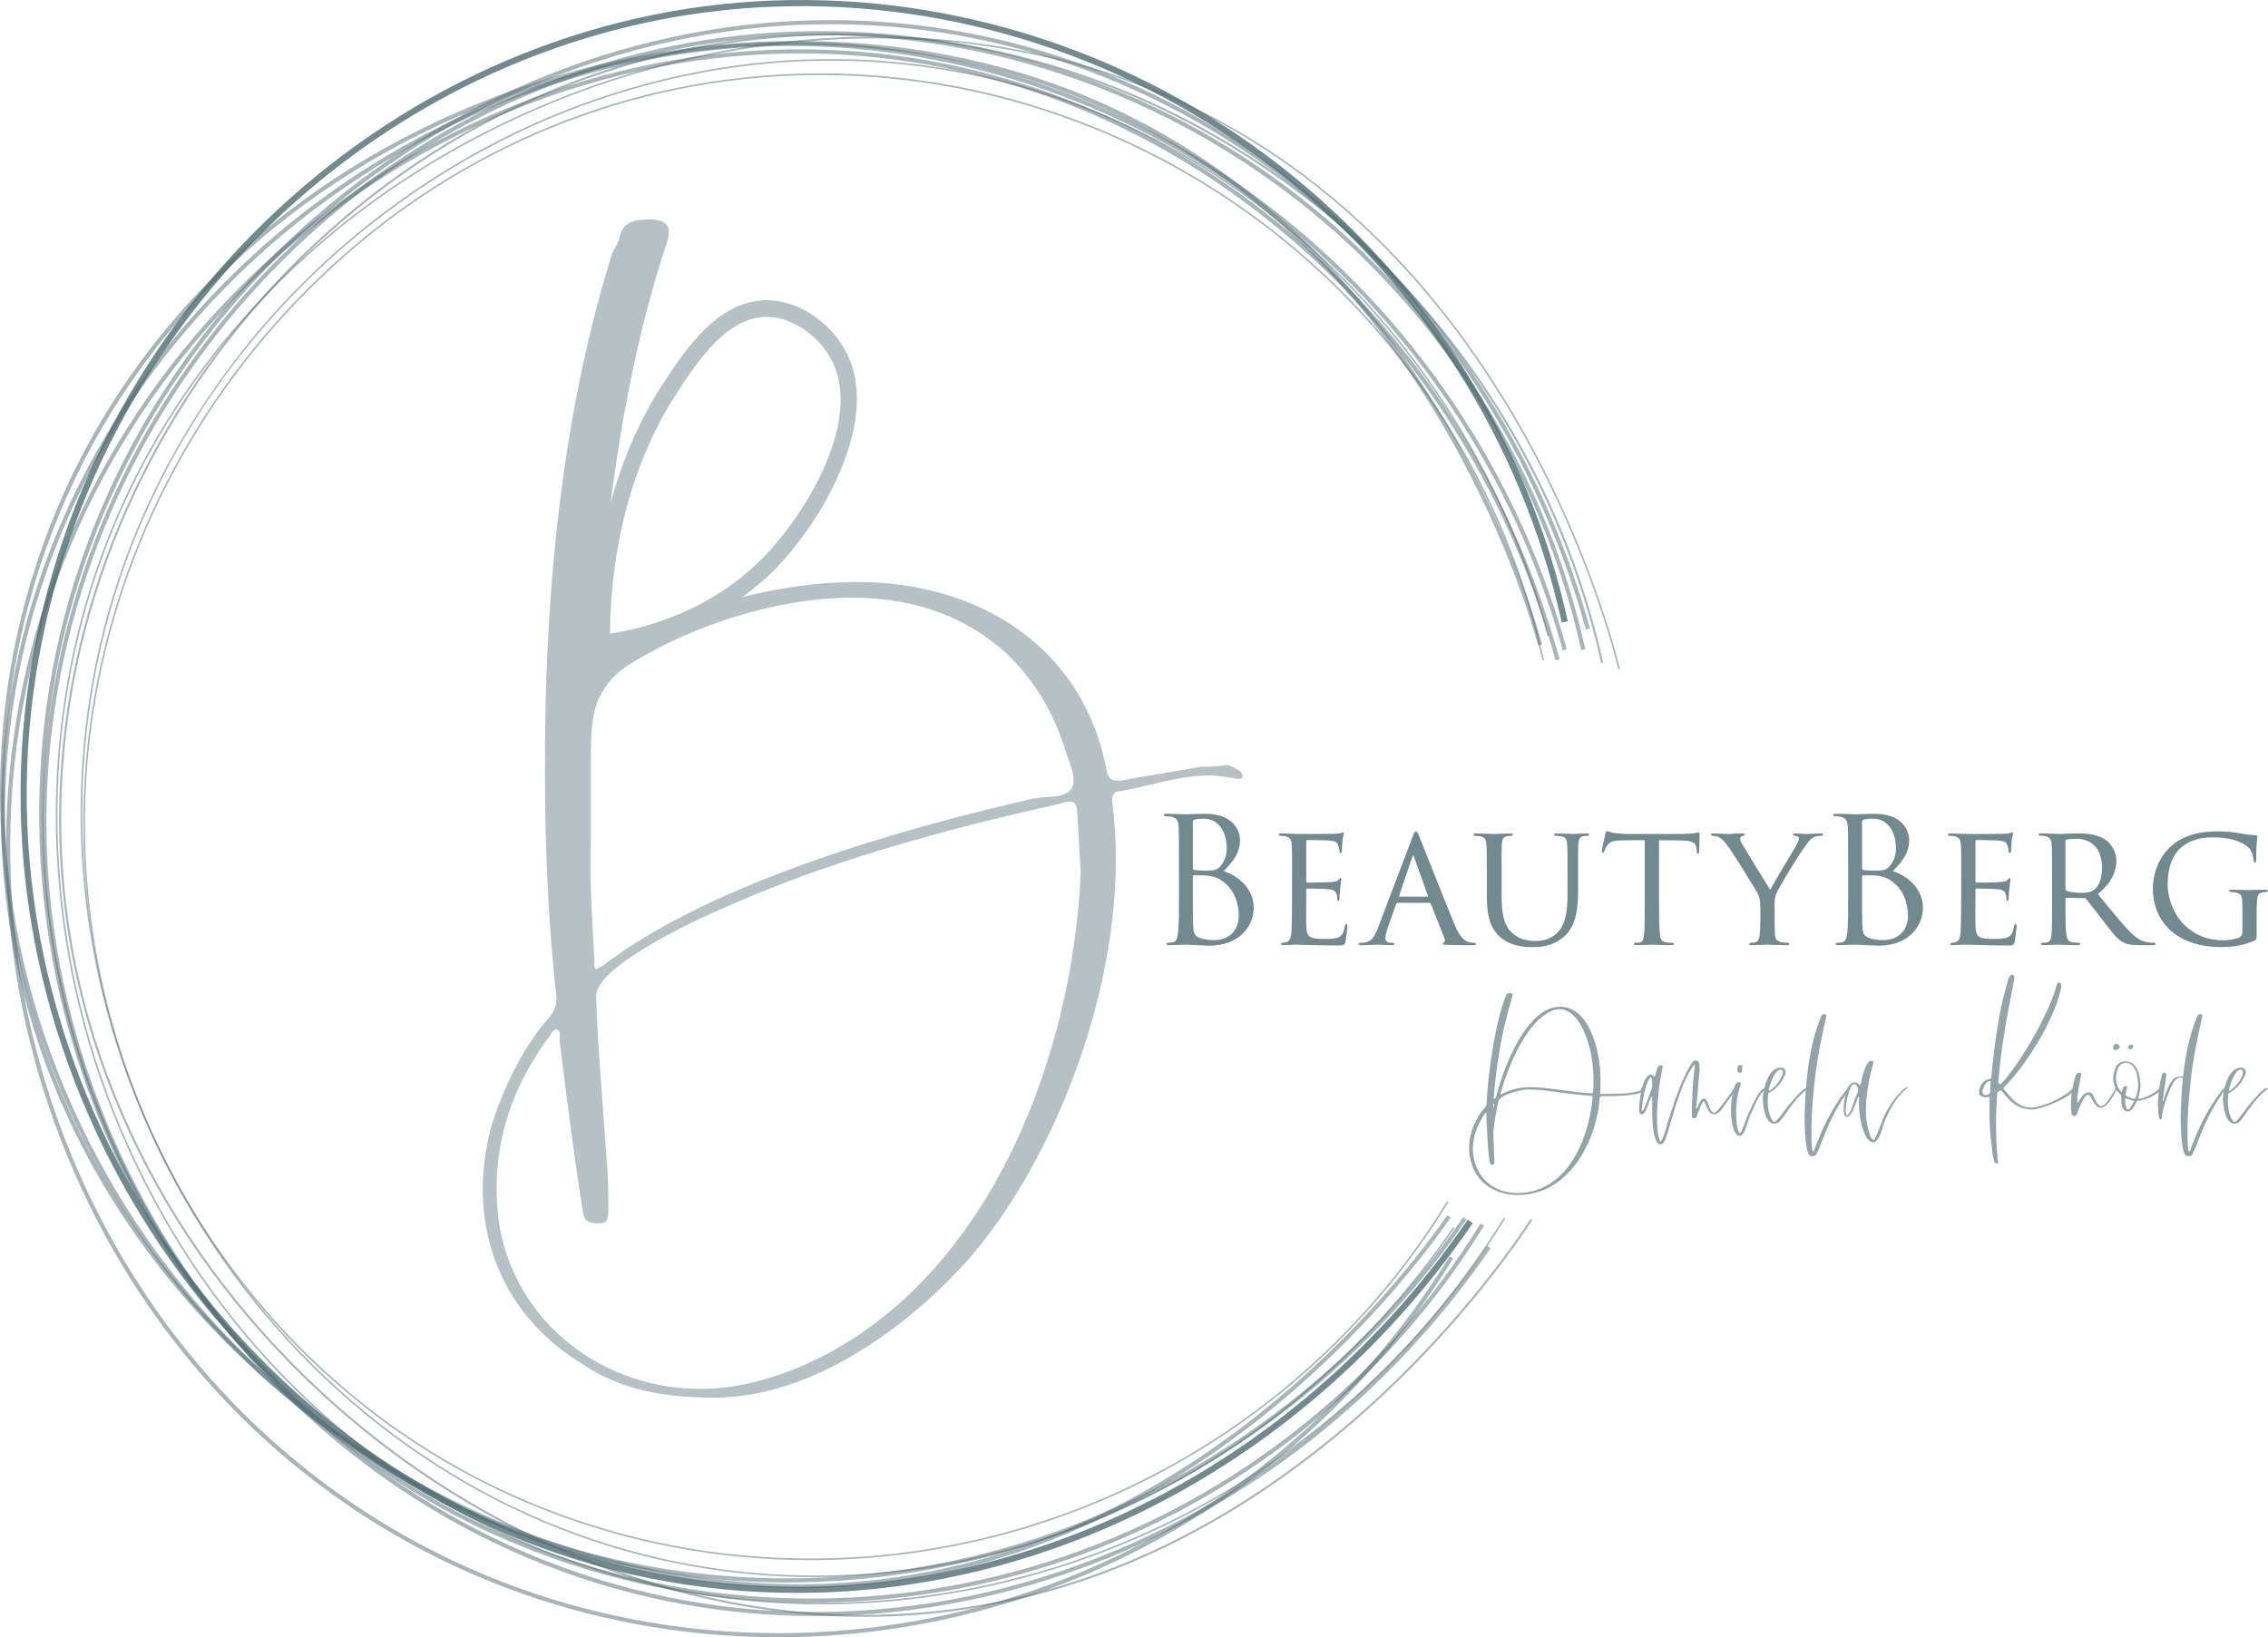 <?xml version="1.0" encoding="utf-8"?>
<!-- Generator: Adobe Illustrator 25.4.1, SVG Export Plug-In . SVG Version: 6.00 Build 0)  -->
<svg version="1.1" id="Layer_1" xmlns="http://www.w3.org/2000/svg" xmlns:xlink="http://www.w3.org/1999/xlink" x="0px" y="0px"
	 viewBox="0 0 209.489 151.273" style="enable-background:new 0 0 209.489 151.273;" xml:space="preserve">
<style type="text/css">
	.st0{fill:#B6C1C5;}
	.st1{opacity:0.8;}
	.st2{fill:#506C74;}
	.st3{opacity:0.5;fill:#506C74;}
	.st4{opacity:0.8;fill:#506C74;}
	.st5{fill:#93A4A9;}
</style>
<g>
	<path class="st0" d="M114.642,71.325c-0.483-0.322-0.966-0.644-1.449-0.644c-0.805,0.161-1.61,0.161-2.255,0.161
		c-2.577,0.483-4.992,0.805-7.407,1.288h-0.322c-0.483,0-0.805-0.161-0.966-0.805
		c-2.093-11.594-11.916-17.552-23.027-17.552c-3.675,0-7.175,0.53-10.63,1.385
		c1.096-0.805,2.175-1.695,3.196-2.76c4.322-4.508,9.821-13.99,6.176-20.24c-1.276-2.188-3.971-4.404-7.116-4.421
		c-4.545,0.013-7.551,4.588-9.55,7.639c-2.163,3.303-3.802,7.053-4.894,11.132
		c1.05-8.221,2.624-16.372,5.266-24.296c0.322-1.288,0-1.771-1.288-1.932c-1.61,0-2.899,0-3.221,1.932
		c-0.161,0.483-0.483,0.805-0.644,1.288c-4.186,13.526-5.797,27.697-6.119,41.706
		c-0.161,8.856,0,17.713,0.966,26.57c0.161,0.966-0.161,1.771-0.805,2.415c-2.415,2.898-4.026,6.28-5.153,9.823
		c-2.415,8.856,0.644,17.23,8.213,21.899c3.704,2.577,7.89,3.221,12.399,3.221
		c9.017,0,18.035-6.602,23.671-13.043c8.535-9.984,14.976-27.696,13.043-42.028c0-0.644,0.161-0.966,0.805-0.966
		c2.737-0.483,5.314-1.449,8.212-1.449c0.805,0,1.61,0.161,2.576,0.322c0.161,0,0.483,0,0.483-0.322L114.642,71.325
		z M62.574,36.226c1.812-2.766,4.548-6.944,8.233-6.944c0.009,0,0.017,0,0.026,0.001
		c2.528,0.014,4.779,1.906,5.8,3.658c3.214,5.512-1.948,14.201-5.957,18.382
		c-4.53,4.725-10.144,6.55-14.334,7.229C56.434,50.028,58.582,42.325,62.574,36.226z M54.579,77.605v-8.052
		c0-3.381,0.322-5.958,3.381-8.051c5.797-3.704,13.848-6.28,20.772-6.28c9.34,0,16.747,4.831,19.645,14.009
		c0.322,1.127,1.128,2.577,0.644,3.543c-0.483,0.966-2.093,0.805-3.381,0.966
		c-12.077,2.738-29.79,7.729-39.935,15.459c-0.322,0.161-0.483,0.322-0.644,0.322c-0.161,0-0.161-0.161-0.161-0.805
		C54.74,85.173,54.417,81.631,54.579,77.605z M73.258,126.557c-2.898,1.127-5.797,1.771-8.534,1.771
		c-10.144,0-18.679-7.569-18.84-17.874c-0.161-5.475,1.61-10.306,4.831-14.653c0.161-0.161,0.322-0.805,0.805-0.644
		c0.322,0.161,0.161,0.644,0.161,0.966c0.644,5.153,1.288,10.306,2.093,15.459
		c0.161,1.127,0.322,1.449,1.61,1.449c0.644,0,0.805-0.322,0.805-1.127c0-1.61,0-3.22-0.161-4.831
		c-0.322-4.992-0.805-9.984-0.966-14.976c-0.161-2.737,9.179-7.085,11.433-8.051
		c9.984-4.509,20.773-7.407,31.561-9.823c0.322-0.161,0.644-0.161,0.805-0.161c0.483,0,0.644,0.322,0.644,1.288
		c0.161,1.61,0.161,3.22,0.322,5.314C99.022,98.377,90.81,119.472,73.258,126.557z"/>
	<g class="st1">
		<g>
			<path class="st2" d="M108.896,79.847c0-2.505,0-2.955-0.033-3.469c-0.031-0.547-0.159-0.803-0.69-0.915
				c-0.128-0.033-0.401-0.049-0.465-0.049c-0.143,0-0.207-0.031-0.207-0.097c0-0.095,0.079-0.128,0.256-0.128
				c0.723,0,1.733,0.049,1.815,0.049c0.386,0,1.012-0.049,1.751-0.049c2.633,0,3.211,1.605,3.211,2.408
				c0,1.316-0.754,2.104-1.511,2.891c1.189,0.368,2.779,1.508,2.779,3.387c0,1.718-1.35,3.502-4.095,3.502
				c-0.176,0-0.69-0.033-1.155-0.049c-0.465-0.033-0.915-0.049-0.979-0.049c-0.514,0-1.012,0.049-1.575,0.049
				c-0.176,0-0.256-0.033-0.256-0.113c0-0.049,0.031-0.113,0.24-0.113c0.128,0,0.24-0.015,0.386-0.049
				c0.32-0.064,0.386-0.434,0.45-0.9c0.079-0.672,0.079-1.943,0.079-3.484V79.847z M110.182,80.2
				c0,0.113,0.031,0.146,0.113,0.176c0.095,0.015,0.383,0.064,0.979,0.064c0.897,0,1.122-0.031,1.46-0.417
				c0.337-0.386,0.578-0.964,0.578-1.623c0-1.332-0.593-2.761-2.168-2.761c-0.176,0-0.514,0.015-0.769,0.079
				c-0.146,0.033-0.192,0.082-0.192,0.179V80.2z M110.182,81.903c0,1.235,0,3.226,0.015,3.469
				c0.049,0.785,0.049,1.01,0.544,1.25c0.434,0.21,1.125,0.243,1.414,0.243c0.867,0,2.265-0.465,2.265-2.28
				c0-0.964-0.322-2.362-1.557-3.211c-0.547-0.371-0.948-0.419-1.334-0.468c-0.207-0.031-1.012-0.031-1.252-0.031
				c-0.064,0-0.095,0.031-0.095,0.113V81.903z"/>
			<path class="st2" d="M119.343,80.954c0-2.104,0-2.487-0.033-2.922c-0.033-0.45-0.146-0.675-0.611-0.769
				c-0.095-0.018-0.256-0.033-0.383-0.033c-0.113,0-0.21-0.049-0.21-0.097c0-0.095,0.079-0.128,0.24-0.128
				c0.322,0,0.754,0.033,1.654,0.049c0.082,0,2.94,0,3.259-0.015c0.322-0.018,0.498-0.033,0.626-0.082
				c0.097-0.031,0.113-0.049,0.176-0.049c0.033,0,0.064,0.033,0.064,0.113c0,0.097-0.095,0.322-0.128,0.723
				c-0.015,0.274-0.031,0.529-0.049,0.836c0,0.143-0.031,0.24-0.113,0.24c-0.079,0-0.113-0.064-0.113-0.176
				c-0.015-0.243-0.064-0.401-0.113-0.514c-0.095-0.322-0.24-0.434-1.043-0.483
				c-0.21-0.015-1.797-0.031-1.83-0.031c-0.049,0-0.079,0.031-0.079,0.128v3.645c0,0.095,0.015,0.161,0.095,0.161
				c0.194,0,1.83-0.018,2.168-0.049c0.371-0.018,0.611-0.064,0.739-0.24c0.064-0.097,0.113-0.13,0.176-0.13
				c0.033,0,0.064,0.018,0.064,0.097c0,0.079-0.064,0.386-0.11,0.851c-0.049,0.45-0.049,0.769-0.067,0.979
				c-0.015,0.128-0.046,0.176-0.113,0.176c-0.079,0-0.095-0.097-0.095-0.21c0-0.095-0.018-0.256-0.049-0.383
				c-0.064-0.21-0.161-0.434-0.772-0.483c-0.368-0.031-1.669-0.064-1.925-0.064c-0.097,0-0.113,0.049-0.113,0.113
				V83.38c0,0.496-0.018,1.909,0,2.183c0.031,0.593,0.113,0.9,0.45,1.043c0.24,0.113,0.626,0.146,1.171,0.146
				c0.304,0,0.818,0.015,1.219-0.097c0.483-0.143,0.596-0.465,0.723-1.061c0.033-0.159,0.079-0.222,0.146-0.222
				c0.095,0,0.095,0.143,0.095,0.24c0,0.113-0.128,1.122-0.176,1.396c-0.064,0.322-0.176,0.353-0.706,0.353
				c-1.061,0-1.511-0.031-2.071-0.031c-0.562-0.015-1.301-0.049-1.897-0.049c-0.368,0-0.672,0.049-1.058,0.049
				c-0.146,0-0.225-0.033-0.225-0.113c0-0.064,0.064-0.113,0.143-0.113c0.097,0,0.21-0.015,0.322-0.049
				c0.289-0.064,0.481-0.274,0.514-1.268c0.015-0.547,0.033-1.204,0.033-2.426V80.954z"/>
			<path class="st2" d="M129.11,83.411c-0.079,0-0.128,0.049-0.161,0.128l-0.706,2.009
				c-0.161,0.447-0.274,0.882-0.274,1.14c0,0.289,0.176,0.417,0.529,0.417c0.049,0,0.064,0,0.113,0
				c0.146,0,0.194,0.049,0.194,0.113c0,0.079-0.13,0.113-0.243,0.113c-0.353,0-1.091-0.049-1.268-0.049
				c-0.161,0-0.867,0.049-1.541,0.049c-0.176,0-0.256-0.033-0.256-0.113c0-0.064,0.064-0.113,0.192-0.113
				c0.079,0,0.225,0,0.322-0.015c0.69-0.067,0.964-0.596,1.235-1.27l3.213-8.461
				c0.176-0.465,0.225-0.544,0.335-0.544c0.082,0,0.146,0.064,0.322,0.514c0.225,0.529,2.408,6.132,3.259,8.139
				c0.529,1.268,0.997,1.478,1.222,1.557c0.207,0.082,0.432,0.082,0.544,0.082s0.194,0.031,0.194,0.113
				c0,0.079-0.067,0.113-0.243,0.113c-0.161,0-1.365,0-2.439-0.033c-0.307-0.015-0.401-0.031-0.401-0.113
				c0-0.049,0.046-0.095,0.113-0.113c0.064-0.031,0.159-0.113,0.064-0.353l-1.27-3.226
				c-0.031-0.049-0.064-0.082-0.128-0.082H129.11z M131.84,82.848c0.064,0,0.064-0.046,0.049-0.095l-1.27-3.548
				c-0.079-0.225-0.095-0.225-0.176,0l-1.204,3.548c-0.031,0.064,0,0.095,0.033,0.095H131.84z"/>
			<path class="st2" d="M138.703,82.866c0,1.958,0.368,2.794,0.979,3.338c0.69,0.611,1.46,0.739,2.119,0.739
				c0.833,0,1.59-0.225,2.198-0.93c0.644-0.739,0.787-1.961,0.787-3.356v-1.702c0-2.104,0-2.472-0.031-2.906
				c-0.033-0.465-0.082-0.706-0.596-0.785c-0.113-0.018-0.304-0.033-0.45-0.033c-0.095,0-0.159-0.049-0.159-0.097
				c0-0.095,0.079-0.128,0.222-0.128c0.693,0,1.495,0.049,1.559,0.049c0.079,0,0.769-0.049,1.219-0.049
				c0.161,0,0.225,0.033,0.225,0.113c0,0.064-0.064,0.113-0.161,0.113c-0.095,0-0.128,0-0.289,0.015
				c-0.45,0.049-0.514,0.337-0.544,0.803c-0.018,0.434-0.018,0.803-0.018,2.906v1.429
				c0,1.447-0.159,3.18-1.298,4.159c-1.046,0.884-2.073,0.964-2.94,0.964c-0.45,0-1.958,0-3.003-0.964
				c-0.69-0.642-1.186-1.605-1.186-3.596v-1.991c0-2.119,0-2.487-0.049-2.922
				c-0.015-0.434-0.097-0.706-0.596-0.769c-0.095-0.018-0.289-0.033-0.417-0.033c-0.113,0-0.176-0.049-0.176-0.097
				c0-0.095,0.064-0.128,0.24-0.128c0.69,0,1.559,0.049,1.672,0.049c0.128,0,1.074-0.049,1.508-0.049
				c0.176,0,0.225,0.033,0.225,0.113c0,0.079-0.113,0.113-0.194,0.113c-0.095,0-0.222,0.015-0.353,0.033
				c-0.383,0.046-0.45,0.32-0.481,0.769c-0.015,0.434-0.015,0.803-0.015,2.922V82.866z"/>
			<path class="st2" d="M153.24,83.362c0,1.237,0.018,2.377,0.082,2.97c0.049,0.386,0.079,0.611,0.481,0.708
				c0.194,0.049,0.498,0.064,0.626,0.064s0.194,0.049,0.194,0.097c0,0.079-0.049,0.128-0.21,0.128
				c-0.818,0-1.766-0.049-1.83-0.049s-1.012,0.049-1.429,0.049c-0.176,0-0.24-0.033-0.24-0.113
				c0-0.049,0.049-0.113,0.176-0.113s0.225,0,0.353-0.015c0.304-0.049,0.353-0.243,0.417-0.787
				c0.064-0.578,0.064-1.736,0.064-2.94v-5.731c-0.529,0-1.38,0-2.022,0.015
				c-1.028,0.018-1.252,0.176-1.478,0.514c-0.143,0.225-0.21,0.419-0.24,0.498
				c-0.049,0.113-0.082,0.128-0.146,0.128s-0.079-0.064-0.079-0.143c-0.015-0.097,0.225-1.158,0.322-1.59
				c0.046-0.194,0.095-0.258,0.143-0.258c0.113,0,0.417,0.146,0.706,0.176c0.562,0.067,1.012,0.082,1.028,0.082
				h5.268c0.45,0,0.93-0.033,1.155-0.082c0.21-0.046,0.256-0.064,0.304-0.064c0.064,0,0.097,0.082,0.097,0.146
				c0,0.45-0.033,1.508-0.033,1.639c0,0.143-0.064,0.192-0.113,0.192c-0.079,0-0.113-0.064-0.113-0.192
				c0-0.049,0-0.067-0.015-0.225c-0.064-0.644-0.274-0.803-1.894-0.821c-0.611,0-1.107-0.015-1.575-0.015V83.362z"
				/>
			<path class="st2" d="M162.596,83.83c0-0.772-0.113-1.061-0.353-1.478c-0.097-0.176-1.961-3.213-2.457-3.903
				c-0.434-0.608-0.596-0.803-0.821-0.979c-0.225-0.161-0.432-0.225-0.754-0.24c-0.097,0-0.176-0.049-0.176-0.128
				c0-0.049,0.064-0.097,0.192-0.097c0.258,0,1.478,0.049,1.511,0.049c0.095,0,0.626-0.049,1.219-0.049
				c0.161,0,0.21,0.049,0.21,0.097c0,0.064-0.049,0.095-0.176,0.128c-0.225,0.049-0.258,0.128-0.258,0.256
				c0,0.161,0.097,0.322,0.21,0.532c0.21,0.401,2.329,3.804,2.569,4.205c0.256-0.56,2.055-3.499,2.28-3.901
				c0.304-0.529,0.368-0.675,0.368-0.851c0-0.207-0.192-0.207-0.368-0.24c-0.128-0.015-0.176-0.064-0.176-0.128
				c0-0.049,0.031-0.097,0.192-0.097c0.386,0,0.723,0.049,0.979,0.049c0.21,0,1.14-0.049,1.414-0.049
				c0.146,0,0.192,0.049,0.192,0.097c0,0.079-0.079,0.128-0.192,0.128c-0.337,0.015-0.578,0.049-0.803,0.21
				c-0.24,0.159-0.337,0.304-0.593,0.657c-0.933,1.286-2.49,3.901-2.73,4.463c-0.194,0.498-0.161,0.851-0.161,1.27
				v1.171c0,0.113,0,0.706,0.031,1.286c0.033,0.383,0.067,0.657,0.562,0.754c0.21,0.049,0.483,0.064,0.596,0.064
				c0.128,0,0.176,0.049,0.176,0.097c0,0.079-0.049,0.128-0.194,0.128c-0.803,0-1.797-0.049-1.846-0.049
				c-0.031,0-0.994,0.049-1.444,0.049c-0.161,0-0.225-0.049-0.225-0.128c0-0.049,0.049-0.097,0.161-0.097
				c0.128,0,0.271-0.015,0.401-0.049c0.274-0.049,0.383-0.386,0.417-0.769c0.049-0.58,0.049-1.158,0.049-1.286
				V83.83z"/>
			<path class="st2" d="M170.709,79.847c0-2.505,0-2.955-0.033-3.469c-0.031-0.547-0.159-0.803-0.69-0.915
				c-0.128-0.033-0.401-0.049-0.465-0.049c-0.143,0-0.207-0.031-0.207-0.097c0-0.095,0.079-0.128,0.256-0.128
				c0.723,0,1.733,0.049,1.815,0.049c0.386,0,1.012-0.049,1.751-0.049c2.633,0,3.211,1.605,3.211,2.408
				c0,1.316-0.754,2.104-1.511,2.891c1.189,0.368,2.779,1.508,2.779,3.387c0,1.718-1.35,3.502-4.095,3.502
				c-0.176,0-0.69-0.033-1.155-0.049c-0.465-0.033-0.915-0.049-0.979-0.049c-0.514,0-1.012,0.049-1.575,0.049
				c-0.176,0-0.256-0.033-0.256-0.113c0-0.049,0.031-0.113,0.24-0.113c0.128,0,0.24-0.015,0.386-0.049
				c0.32-0.064,0.386-0.434,0.45-0.9c0.079-0.672,0.079-1.943,0.079-3.484V79.847z M171.995,80.2
				c0,0.113,0.031,0.146,0.113,0.176c0.095,0.015,0.383,0.064,0.979,0.064c0.897,0,1.122-0.031,1.46-0.417
				c0.337-0.386,0.578-0.964,0.578-1.623c0-1.332-0.593-2.761-2.168-2.761c-0.176,0-0.514,0.015-0.769,0.079
				c-0.146,0.033-0.192,0.082-0.192,0.179V80.2z M171.995,81.903c0,1.235,0,3.226,0.015,3.469
				c0.049,0.785,0.049,1.01,0.544,1.25c0.435,0.21,1.125,0.243,1.414,0.243c0.867,0,2.265-0.465,2.265-2.28
				c0-0.964-0.322-2.362-1.557-3.211c-0.547-0.371-0.948-0.419-1.334-0.468c-0.207-0.031-1.012-0.031-1.252-0.031
				c-0.064,0-0.095,0.031-0.095,0.113V81.903z"/>
			<path class="st2" d="M181.153,80.954c0-2.104,0-2.487-0.033-2.922c-0.033-0.45-0.143-0.675-0.611-0.769
				c-0.095-0.018-0.256-0.033-0.383-0.033c-0.113,0-0.21-0.049-0.21-0.097c0-0.095,0.079-0.128,0.24-0.128
				c0.322,0,0.754,0.033,1.654,0.049c0.082,0,2.94,0,3.259-0.015c0.322-0.018,0.498-0.033,0.626-0.082
				c0.097-0.031,0.113-0.049,0.176-0.049c0.033,0,0.064,0.033,0.064,0.113c0,0.097-0.095,0.322-0.128,0.723
				c-0.015,0.274-0.031,0.529-0.049,0.836c0,0.143-0.031,0.24-0.113,0.24c-0.079,0-0.113-0.064-0.113-0.176
				c-0.015-0.243-0.064-0.401-0.113-0.514c-0.095-0.322-0.24-0.434-1.043-0.483
				c-0.21-0.015-1.797-0.031-1.83-0.031c-0.049,0-0.079,0.031-0.079,0.128v3.645c0,0.095,0.015,0.161,0.095,0.161
				c0.194,0,1.83-0.018,2.168-0.049c0.371-0.018,0.611-0.064,0.739-0.24c0.064-0.097,0.113-0.13,0.176-0.13
				c0.033,0,0.064,0.018,0.064,0.097c0,0.079-0.064,0.386-0.113,0.851c-0.046,0.45-0.046,0.769-0.064,0.979
				c-0.015,0.128-0.046,0.176-0.113,0.176c-0.079,0-0.095-0.097-0.095-0.21c0-0.095-0.018-0.256-0.049-0.383
				c-0.064-0.21-0.161-0.434-0.772-0.483c-0.368-0.031-1.669-0.064-1.925-0.064c-0.097,0-0.113,0.049-0.113,0.113
				V83.38c0,0.496-0.018,1.909,0,2.183c0.031,0.593,0.113,0.9,0.45,1.043c0.24,0.113,0.624,0.146,1.171,0.146
				c0.304,0,0.818,0.015,1.219-0.097c0.483-0.143,0.596-0.465,0.723-1.061c0.033-0.159,0.082-0.222,0.146-0.222
				c0.095,0,0.095,0.143,0.095,0.24c0,0.113-0.128,1.122-0.176,1.396c-0.064,0.322-0.176,0.353-0.706,0.353
				c-1.061,0-1.511-0.031-2.071-0.031c-0.562-0.015-1.301-0.049-1.897-0.049c-0.368,0-0.672,0.049-1.058,0.049
				c-0.146,0-0.225-0.033-0.225-0.113c0-0.064,0.064-0.113,0.143-0.113c0.097,0,0.21-0.015,0.322-0.049
				c0.289-0.064,0.481-0.274,0.514-1.268c0.015-0.547,0.033-1.204,0.033-2.426V80.954z"/>
			<path class="st2" d="M189.54,80.954c0-2.119,0-2.505-0.033-2.937c-0.031-0.434-0.143-0.675-0.642-0.772
				c-0.097-0.015-0.256-0.031-0.386-0.031c-0.113,0-0.176-0.033-0.176-0.097s0.049-0.113,0.194-0.113
				c0.69,0,1.669,0.049,1.7,0.049c0.146,0,1.237-0.049,1.687-0.049c0.9,0,1.879,0.079,2.633,0.611
				c0.304,0.225,0.964,0.867,0.964,1.958c0,0.882-0.435,2.007-1.702,3.034c1.173,1.444,2.137,2.633,2.955,3.484
				c0.769,0.787,1.252,0.915,1.702,0.979c0.113,0.018,0.45,0.033,0.496,0.033c0.13,0,0.179,0.049,0.179,0.113
				c0,0.079-0.067,0.113-0.291,0.113h-1.122c-0.754,0-1.109-0.049-1.462-0.194
				c-0.675-0.289-1.155-1.01-1.991-2.086c-0.626-0.772-1.268-1.639-1.541-1.976
				c-0.064-0.064-0.095-0.095-0.192-0.095l-1.654-0.018c-0.064,0-0.079,0.018-0.079,0.082v0.225
				c0,1.283,0,2.457,0.079,3.034c0.049,0.386,0.097,0.706,0.626,0.769c0.161,0.018,0.337,0.033,0.465,0.033
				c0.146,0,0.21,0.049,0.21,0.097c0,0.079-0.064,0.128-0.225,0.128c-0.836,0-1.736-0.049-1.8-0.049
				c-0.256,0-0.964,0.049-1.396,0.049c-0.161,0-0.225-0.033-0.225-0.128c0-0.049,0.097-0.097,0.192-0.097
				c0.113,0,0.225,0,0.353-0.033c0.274-0.049,0.371-0.225,0.419-0.608c0.079-0.578,0.064-1.897,0.064-3.101V80.954
				z M190.777,82.094c0,0.082,0.015,0.161,0.079,0.194c0.21,0.113,0.851,0.207,1.429,0.207
				c0.337,0,0.739-0.015,1.076-0.24c0.481-0.304,0.803-1.012,0.803-2.04c0-1.748-0.93-2.712-2.359-2.712
				c-0.404,0-0.739,0.031-0.933,0.079c-0.049,0.015-0.095,0.064-0.095,0.146V82.094z"/>
			<path class="st2" d="M208.443,86.141c0,0.642-0.015,0.659-0.192,0.754c-0.882,0.45-2.168,0.611-2.955,0.611
				c-1.043,0-3.065-0.079-4.703-1.444c-0.867-0.723-1.736-2.073-1.736-3.903c0-2.183,1.109-3.74,2.426-4.527
				c1.237-0.723,2.602-0.818,3.581-0.818c1.028,0,1.718,0.128,2.295,0.225c0.256,0.046,0.882,0.128,1.219,0.143
				c0.128,0,0.128,0.064,0.128,0.128c0,0.194-0.11,0.675-0.11,2.088c0,0.225-0.018,0.289-0.13,0.289
				c-0.079,0-0.095-0.097-0.113-0.192c0-0.146-0.064-0.644-0.304-0.997c-0.371-0.529-1.526-1.125-3.323-1.125
				c-0.867,0-1.879,0.033-2.955,0.851c-0.818,0.626-1.35,1.848-1.35,3.438c0,1.909,1.046,3.323,1.462,3.724
				c1.061,1.028,2.247,1.493,3.645,1.493c0.45,0,1.155-0.079,1.526-0.274c0.159-0.095,0.271-0.256,0.271-0.481
				v-2.313c0-1.058-0.079-1.268-0.642-1.347c-0.097-0.018-0.256-0.033-0.386-0.033
				c-0.128,0-0.192-0.064-0.192-0.113c0-0.079,0.064-0.113,0.24-0.113c0.642,0,1.575,0.033,1.639,0.033
				s1.012-0.033,1.444-0.033c0.161,0,0.225,0.033,0.225,0.113c0,0.049-0.049,0.113-0.192,0.113
				c-0.113,0-0.146,0-0.274,0.015c-0.386,0.049-0.483,0.337-0.514,0.803c-0.033,0.468-0.033,0.869-0.033,1.447
				V86.141z"/>
		</g>
	</g>
	<path class="st3" d="M79.912,149.389c-18.982,0.001-38.66-8.623-53.139-23.406
		c-7.138-7.289-12.617-15.592-16.283-24.68c-3.905-9.68-5.547-19.796-4.882-30.067
		c0.575-8.887,2.849-17.587,6.757-25.862c3.823-8.094,9.02-15.39,15.447-21.686
		C41.278,10.497,58.709,3.178,76.895,3.08c0.123-0.001,0.248-0.001,0.371-0.001
		c33.519,0,63.266,24.4,70.82,58.154l-0.186,0.042c-7.534-33.665-37.206-58.005-70.634-58.005
		c-0.125,0-0.246,0-0.371,0.001c-18.136,0.098-35.521,7.397-48.951,20.554c-6.411,6.281-11.595,13.558-15.408,21.631
		C8.639,53.708,6.372,62.385,5.798,71.248c-0.663,10.243,0.975,20.331,4.869,29.984
		c3.657,9.065,9.122,17.348,16.243,24.618c14.443,14.746,34.072,23.35,53.002,23.35c0.906,0,1.808-0.02,2.709-0.059
		c14.846-0.652,28.89-6.523,41.741-17.449c9.611-8.172,15.456-16.671,17.018-19.081l0.16,0.104
		c-1.566,2.416-7.423,10.933-17.054,19.122c-12.885,10.954-26.967,16.84-41.856,17.495
		C81.726,149.369,80.819,149.389,79.912,149.389z"/>
	<path class="st3" d="M73.811,146.756c-18.528,0.001-37.757-8.01-51.988-21.782
		C7.531,111.143-0.187,93.124,0.092,74.234c0.272-18.432,8.023-35.937,21.823-49.291
		C35.28,12.013,53.303,4.34,71.364,3.892c16.179-0.395,32.391,4.933,45.664,15.022
		c13.361,10.156,23.195,24.745,27.691,41.077l-0.367,0.101c-4.474-16.253-14.26-30.769-27.555-40.875
		C103.594,9.18,87.467,3.881,71.374,4.272c-17.968,0.446-35.898,8.08-49.194,20.945
		C8.452,38.499,0.743,55.909,0.472,74.24c-0.278,18.783,7.399,36.704,21.615,50.461
		c14.93,14.448,35.382,22.527,54.72,21.604c32.888-1.565,53.147-28.62,56.874-34.026l0.313,0.215
		c-3.745,5.434-24.103,32.618-57.169,34.191C75.824,146.733,74.817,146.756,73.811,146.756z"/>
	<path class="st3" d="M74.869,144.151c-8.24,0-16.439-1.494-24.163-4.473c-7.794-3.007-14.85-7.397-20.972-13.047
		c-5.839-5.39-10.682-11.78-14.393-18.994C7.972,93.312,5.661,76.871,8.834,61.342
		c1.758-8.608,5.152-16.739,10.085-24.167C23.677,30.008,29.66,23.797,36.7,18.713
		C43.734,13.633,51.462,9.94,59.669,7.735c8.495-2.282,17.124-2.857,25.647-1.71
		c13.295,1.788,25.783,7.704,36.114,17.111c10.362,9.433,17.852,21.743,21.662,35.599l-0.146,0.04
		c-3.802-13.828-11.277-26.113-21.618-35.528c-10.309-9.385-22.769-15.289-36.032-17.073
		c-8.503-1.142-17.112-0.569-25.587,1.707c-8.19,2.2-15.9,5.885-22.919,10.954
		C22.328,29.279,12.453,44.386,8.983,61.374c-3.166,15.494-0.86,31.9,6.493,46.194
		c3.703,7.197,8.535,13.574,14.361,18.952c6.108,5.637,13.148,10.017,20.924,13.016
		c14.726,5.682,31.188,5.947,46.349,0.748c15.204-5.213,28.186-15.617,36.555-29.296l0.13,0.079
		c-8.388,13.709-21.398,24.136-36.636,29.361C89.916,142.911,82.375,144.151,74.869,144.151z"/>
	<path class="st3" d="M74.919,148.076c-8.719,0-17.395-1.58-25.57-4.733c-16.049-6.19-29.321-18.196-37.372-33.805
		C4.185,94.431,1.733,77.096,5.073,60.728C12.644,23.617,48.861-2.517,85.804,2.463
		c14.042,1.894,27.235,8.141,38.153,18.065c10.948,9.951,18.866,22.933,22.899,37.542l-0.367,0.101
		c-4.013-14.54-11.893-27.459-22.788-37.362c-10.86-9.872-23.982-16.086-37.947-17.969
		C49.005-2.114,12.977,23.885,5.445,60.804c-3.322,16.284-0.883,33.529,6.869,48.559
		c8.008,15.527,21.209,27.468,37.171,33.625c15.509,5.982,32.839,6.274,48.8,0.819
		c16.004-5.469,29.665-16.396,38.467-30.767l0.324,0.199c-8.848,14.446-22.581,25.43-38.669,30.927
		C90.775,146.774,82.829,148.076,74.919,148.076z"/>
	<path class="st3" d="M71.887,151.273c-8.717,0-17.391-1.58-25.562-4.732c-16.072-6.2-29.358-18.238-37.413-33.895
		C1.118,97.493-1.327,80.102,2.029,63.676C9.638,26.434,45.933,0.188,82.935,5.16
		c14.065,1.891,27.276,8.15,38.205,18.1c10.959,9.978,18.882,22.998,22.912,37.654l-0.367,0.101
		c-4.01-14.586-11.895-27.545-22.801-37.474C110.012,13.644,96.872,7.418,82.885,5.537
		C46.081,0.583,9.971,26.702,2.402,63.752c-3.339,16.342-0.907,33.644,6.848,48.72
		c8.011,15.574,21.227,27.548,37.211,33.714c15.531,5.993,32.891,6.272,48.882,0.789
		c16.035-5.498,29.727-16.471,38.553-30.897l0.324,0.199c-8.873,14.501-22.636,25.531-38.754,31.057
		C87.803,149.962,79.827,151.273,71.887,151.273z"/>
	<path class="st3" d="M75.888,148.237c-7.873,0-15.692-1.299-23.102-3.9c-17.155-6.023-31.241-18.624-39.665-35.482
		c-4.021-8.046-6.553-16.637-7.527-25.532c-0.995-9.094-0.306-18.059,2.048-26.644
		c2.721-9.924,7.572-18.949,14.419-26.823c6.429-7.393,14.314-13.454,23.438-18.014
		C54.908,7.138,65.345,4.274,75.681,3.559c10.579-0.731,21.026,0.802,30.218,4.433
		c7.574,2.991,14.511,7.469,20.617,13.307c4.97,4.752,9.422,10.429,13.234,16.876
		c6.432,10.879,9.19,20.84,9.882,23.633l-0.148,0.037c-0.691-2.789-3.443-12.73-9.865-23.593
		c-3.804-6.435-8.248-12.102-13.208-16.844c-6.092-5.824-13.012-10.291-20.568-13.275
		c-18.393-7.266-40.926-5.829-60.277,3.844C36.461,16.528,28.591,22.577,22.176,29.955
		c-6.831,7.857-11.672,16.861-14.387,26.763C5.44,65.285,4.753,74.23,5.746,83.306
		c0.971,8.878,3.498,17.451,7.511,25.48c8.406,16.823,22.462,29.397,39.58,35.407
		c15.281,5.366,32.31,5.178,47.95-0.529c7.739-2.824,14.921-6.889,21.349-12.083
		c6.628-5.356,12.27-11.771,16.766-19.065l0.129,0.08c-4.505,7.309-10.158,13.736-16.799,19.103
		c-6.441,5.205-13.638,9.279-21.392,12.108C92.749,146.758,84.287,148.237,75.888,148.237z"/>
	<path class="st3" d="M72.653,146.212c-8.502,0-16.929-1.479-24.837-4.429c-16.927-6.316-31.462-19.448-39.877-36.031
		c-8.69-17.124-10.307-36.2-4.551-53.713c5.898-17.947,19.071-32.463,37.093-40.876
		c18.919-8.833,41.005-9.796,59.076-2.583c30.747,12.275,41.121,44.612,42.889,50.969l-0.366,0.102
		c-1.759-6.327-12.084-38.509-42.664-50.718C81.439,1.757,59.467,2.72,40.642,11.507
		C22.716,19.875,9.614,34.311,3.749,52.158c-5.723,17.417-4.115,36.389,4.529,53.423
		c8.373,16.498,22.832,29.563,39.671,35.846c15.078,5.626,32.06,5.871,47.815,0.69
		c15.864-5.216,29.85-15.746,39.381-29.651l0.313,0.215c-9.578,13.972-23.632,24.554-39.576,29.797
		C88.307,144.968,80.449,146.212,72.653,146.212z"/>
	<path class="st3" d="M75.27,145.722c-4.275,0-8.537-0.42-12.74-1.266c-8.431-1.696-16.401-5.055-23.686-9.983
		c-7.039-4.76-13.14-10.773-18.132-17.869c-4.997-7.102-8.626-14.925-10.787-23.253
		c-2.24-8.632-2.795-17.425-1.65-26.135c2.066-15.714,9.614-30.501,21.252-41.639
		c5.861-5.609,12.523-10.07,19.801-13.261c7.63-3.344,15.732-5.192,24.081-5.492
		c0.791-0.029,1.584-0.043,2.375-0.043c15,0,29.751,5.098,41.782,14.486
		c12.7,9.91,21.598,24.01,25.055,39.704l-0.148,0.033c-3.45-15.66-12.328-29.729-25-39.617
		C104.835,11.528,89.19,6.419,73.414,6.977c-8.329,0.3-16.413,2.143-24.025,5.48
		c-7.262,3.183-13.909,7.634-19.757,13.231C18.018,36.8,10.487,51.556,8.425,67.236
		c-2.26,17.19,2.147,34.692,12.411,49.281c4.982,7.081,11.069,13.08,18.093,17.831
		c7.269,4.916,15.22,8.267,23.631,9.96c13.122,2.639,26.825,1.124,39.631-4.386
		c12.845-5.526,23.919-14.701,32.024-26.533l0.126,0.086c-8.121,11.855-19.217,21.049-32.089,26.586
		C93.518,143.818,84.368,145.722,75.27,145.722z"/>
	<path class="st3" d="M75.289,149.317c-4.516,0-9.019-0.442-13.46-1.335c-36.549-7.339-62.259-43.861-57.31-81.412
		c2.183-16.563,10.155-32.149,22.448-43.887c12.703-12.13,29.165-19.149,46.355-19.766
		c16.702-0.595,33.266,4.807,46.644,15.225c13.414,10.444,22.813,25.307,26.465,41.849l-0.371,0.082
		c-3.633-16.456-12.983-31.241-26.327-41.631C106.424,8.08,89.943,2.705,73.335,3.297
		c-17.097,0.613-33.471,7.595-46.106,19.661C14.998,34.636,7.067,50.143,4.896,66.62
		c-4.923,37.358,20.651,73.69,57.008,80.991c13.816,2.776,28.248,1.182,41.733-4.608
		c13.529-5.808,25.192-15.45,33.728-27.885l0.313,0.215c-8.577,12.495-20.297,22.184-33.892,28.019
		C94.564,147.31,84.899,149.317,75.289,149.317z"/>
	<path class="st4" d="M73.612,147.178c-4.541,0.001-9.101-0.444-13.633-1.356
		c-36.65-7.375-62.431-44.076-57.468-81.812C7.14,28.792,36.801,1.292,71.503,0.044
		c16.754-0.596,33.359,4.832,46.774,15.3c13.451,10.496,22.876,25.431,26.538,42.055l-0.557,0.123
		c-3.633-16.494-12.985-31.313-26.332-41.728C104.616,5.408,88.133,0.005,71.523,0.614
		c-34.427,1.237-63.853,28.524-68.449,63.47c-4.924,37.444,20.654,73.861,57.017,81.179
		c28.382,5.707,58.009-7.074,75.475-32.572l0.471,0.322C121.228,134.631,97.734,147.177,73.612,147.178z"/>
	<g>
		<path class="st5" d="M148.386,101.074c0.994,0,2.014,0,2.983-0.261c0.13-0.051,0.261-0.079,0.261-0.261
			c0-0.079,0.079-0.105,0.13-0.105c0.105,0.026,0.159,0.077,0.159,0.156c0.026,0.13-0.079,0.235-0.21,0.289
			c-0.759,0.365-2.643,0.391-3.533,0.391h-0.235c-0.13,0-0.184,0.054-0.184,0.184
			c-0.312,4.133-2.929,8.947-7.559,8.947c-2.068,0-3.793-1.074-4.343-3.139c-0.34-1.309-0.13-2.564,0.496-3.742
			c0.21-0.445,0.47-0.836,0.785-1.176c0.13-0.13,0.184-0.263,0.184-0.445
			c0.079-2.485,0.81-7.612,1.779-9.915c0.077-0.184,0.181-0.235,0.34-0.235h0.13
			c0.13,0.026,0.184,0.079,0.13,0.235c-0.105,0.445-0.235,0.889-0.365,1.334
			c-0.734,2.643-1.125,5.312-1.36,8.031c0,0.051-0.054,0.13,0.026,0.156c0.051,0.028,0.105-0.051,0.156-0.105
			c0.054-0.051,0.054-0.156,0.079-0.235c0.68-2.64,2.799-8.162,5.861-8.162c2.666,0,3.584,3.873,3.714,5.938
			c0.026,0.629,0.051,1.258,0,1.884c-0.026,0.235-0.026,0.235,0.21,0.235H148.386z M141.193,100.657
			c-0.629,0-2.669,0.445-2.801,1.15c-0.077,0.34-0.156,0.68-0.207,1.02c-0.133,0.785-0.289,1.544-0.238,2.354
			c0.028,0.629,0.054,1.255,0.079,1.909c0.026,0.13,0,0.263,0,0.368c-0.026,0.102-0.079,0.156-0.181,0.181
			c-0.079,0-0.159-0.051-0.21-0.13c-0.184-0.445-0.34-3.924-0.34-4.578c-0.028-0.051,0-0.079-0.054-0.105
			c-0.026-0.026-0.051,0.026-0.079,0.054c-0.105,0.156-0.207,0.286-0.286,0.47
			c-0.706,1.176-1.02,2.459-0.706,3.819c0.47,1.963,2.04,3.06,3.975,3.06c4.578,0,6.592-4.918,6.958-8.762
			c0.028-0.184,0-0.21-0.156-0.235h-0.079c-0.941-0.054-1.856-0.184-2.799-0.289
			C143.207,100.813,142.369,100.683,141.193,100.657z M137.921,102.227c0,0.026,0.026,0.051,0.026,0.051
			c0.054,0,0.028-0.026,0.054-0.051c0-0.054,0.026-0.105,0.026-0.159c0-0.026,0-0.077-0.026-0.077
			s-0.054,0.026-0.079,0.051V102.227z M147.182,99.977c0-0.889-0.051-1.702-0.21-2.538
			c-0.261-1.36-1.15-4.187-2.929-4.187c-0.13,0-0.289,0.028-0.445,0.054c-2.538,0.81-4.289,5.232-4.944,7.533
			c-0.026,0.105-0.105,0.21-0.026,0.263c0.051,0.051,0.13-0.054,0.207-0.079
			c0.838-0.419,1.674-0.575,2.618-0.575c0.314,0,0.626,0.026,0.969,0.051c1.046,0.105,2.065,0.263,3.111,0.394
			c0.473,0.051,0.943,0.077,1.414,0.13c0.13,0,0.21-0.026,0.21-0.184
			C147.182,100.552,147.182,100.238,147.182,99.977z"/>
		<path class="st5" d="M160.349,100.657c-0.026,0.026-0.026,0.051-0.051,0.077c-0.394,0.55-0.813,1.125-1.204,1.674
			c-0.184,0.263-0.47,0.55-0.785,0.55c-0.184,0-0.34-0.105-0.47-0.286c-0.159-0.263-0.263-0.524-0.368-0.785
			c-0.026-0.054-0.051-0.133-0.105-0.133c-0.13,0-0.445,0.864-0.496,0.994c-0.054,0.133-0.105,0.289-0.156,0.419
			c-0.054,0.105-0.133,0.159-0.21,0.159c-0.159,0-0.235-0.079-0.235-0.238c0-1.49,0.077-3.009,0.261-4.499
			v-0.21c-0.026-0.026-0.054,0-0.079,0.026c-0.68,0.969-1.125,2.119-1.49,3.218
			c-0.314,0.889-0.575,1.833-0.838,2.748c-0.077,0.261-0.156,0.524-0.261,0.81
			c-0.079,0.21-0.235,0.55-0.496,0.55c-0.759,0-0.759-2.72-0.759-3.244v-1.046c0-0.054,0-0.079-0.054-0.105
			c-0.051,0-0.051,0.051-0.077,0.077c-0.054,0.133-0.105,0.289-0.159,0.419c-0.079,0.261-0.181,0.55-0.314,0.81
			c-0.13,0.21-0.21,0.314-0.34,0.314c-0.261,0-0.261-0.261-0.261-0.47c-0.026-0.496,0.261-3.193,1.074-3.193
			c0.105,0,0.181,0.054,0.286,0.133c0.026,0.026,0.054,0.026,0.079,0.026s0.026-0.026,0.051-0.079
			c0.028-0.184,0.079-0.365,0.159-0.55c0.077-0.286,0.13-0.391,0.445-0.391c0.156,0.077,0.077,0.181,0.051,0.286
			c-0.314,1.544-0.496,3.088-0.496,4.683c0,0.498,0.051,1.569,0.286,2.014c0.028,0.054,0.079,0.079,0.105,0
			c0.054-0.077,0.105-0.156,0.13-0.261c0.21-0.445,0.314-0.889,0.445-1.36c0.419-1.309,0.813-2.643,1.388-3.924
			c0.261-0.578,0.55-1.23,0.941-1.754c0.079-0.079,0.159-0.13,0.289-0.13c0.181,0,0.286,0.105,0.314,0.286
			c0.051,0.314,0.051,0.654,0,0.969c-0.079,0.941-0.159,1.858-0.235,2.773c-0.028,0.105-0.028,0.235-0.054,0.34
			c0,0.026-0.026,0.079,0.026,0.079c0.028,0,0.054-0.028,0.054-0.054c0.077-0.156,0.156-0.34,0.235-0.496
			c0.105-0.159,0.184-0.368,0.419-0.368c0.235,0.028,0.286,0.235,0.365,0.419s0.156,0.365,0.235,0.575
			c0.051,0.105,0.184,0.289,0.314,0.289c0.051,0,0.079,0,0.13-0.026c0.156-0.105,0.289-0.263,0.394-0.394
			c0.445-0.524,0.81-1.099,1.23-1.649c0.051-0.051,0.077-0.13,0.156-0.181c0.051-0.028,0.105-0.028,0.13,0
			C160.374,100.603,160.374,100.629,160.349,100.657z M152.606,100.184c0-0.235,0-0.417-0.054-0.575
			c-0.026-0.077-0.077-0.077-0.13-0.026c-0.419,0.419-0.759,2.249-0.759,2.955c0,0.054,0,0.105,0.054,0.105
			c0.026,0,0.051-0.051,0.051-0.051c0.054-0.079,0.079-0.13,0.105-0.21c0.235-0.524,0.419-1.046,0.603-1.569
			C152.581,100.578,152.632,100.368,152.606,100.184z"/>
		<path class="st5" d="M163.153,100.657c0,0.077-0.054,0.077-0.079,0.051c-0.496,0-1.465,2.433-1.621,2.929
			c-0.105,0.314-0.21,0.629-0.34,0.943c-0.105,0.181-0.21,0.365-0.445,0.365
			c-0.682-0.026-0.787-1.909-0.787-2.38c0-0.759,0.105-1.702,0.445-2.408c0.054-0.079,0.133-0.156,0.263-0.156
			c0.21,0,0.235,0.051,0.181,0.235c-0.34,1.046-0.47,2.119-0.391,3.19c0,0.184,0.13,1.258,0.314,1.283
			c0.13,0,0.391-0.759,0.445-0.889c0.181-0.524,1.281-3.269,1.856-3.269c0.028,0,0.054,0,0.079,0.026
			C163.127,100.578,163.153,100.603,163.153,100.657z M160.799,98.405c0.13,0.028,0.156,0.079,0.13,0.21
			c0,0.105-0.054,0.184-0.026,0.289c0,0.105,0,0.184-0.105,0.21c-0.13,0-0.289,0-0.314-0.159
			c0-0.077,0-0.156,0-0.181C160.484,98.484,160.51,98.405,160.799,98.405z"/>
		<path class="st5" d="M166.946,100.603c-0.915,0.706-1.569,1.649-2.224,2.589c-0.105,0.133-0.21,0.289-0.34,0.419
			c-0.156,0.156-0.34,0.21-0.498,0.21c-0.887,0-1.046-1.728-1.071-2.354c0.079-0.889,0.496-2.825,1.674-2.825
			c0.13,0,0.235,0.051,0.34,0.13c0.156,0.181,0.13,0.417,0.026,0.601c-0.314,0.654-0.731,1.23-1.411,1.569
			c-0.079,0.054-0.133,0.079-0.133,0.184c-0.051,0.654-0.051,1.281,0.159,1.909
			c0.051,0.156,0.235,0.601,0.417,0.601c0.159,0,0.368-0.261,0.473-0.391c0.365-0.47,0.706-0.969,1.099-1.414
			c0.34-0.391,0.652-0.759,1.046-1.099c0.105-0.105,0.235-0.181,0.391-0.21c0.028,0,0.054,0,0.079,0.028
			C166.997,100.552,166.972,100.578,166.946,100.603z M163.414,100.787c0.054,0.026,0.079-0.026,0.105-0.054
			c0.498-0.365,0.994-0.966,1.153-1.569c0-0.13,0-0.235-0.105-0.314c-0.028,0-0.054-0.026-0.079-0.026
			c-0.575,0-0.994,1.388-1.099,1.805C163.388,100.683,163.363,100.762,163.414,100.787z"/>
		<path class="st5" d="M170.847,100.683c-0.13,0.079-0.21,0.21-0.289,0.314c-1.176,1.7-1.83,3.244-2.536,5.128
			c-0.079,0.181-0.159,0.34-0.238,0.496c-0.077,0.156-0.207,0.21-0.365,0.21c-0.235,0-0.314-0.054-0.391-0.289
			c-0.314-0.731-0.34-2.564-0.34-3.349c0.077-3.034,0.34-6.462,1.541-9.312c0.054-0.105,0.159-0.184,0.289-0.184
			c0.13,0,0.21,0.105,0.156,0.263c-0.445,2.014-0.861,3.975-1.071,6.017c-0.21,1.909-0.34,3.791-0.261,5.675
			c0,0.105,0.026,0.734,0.13,0.759c0.026,0,0.051-0.051,0.077-0.079c0.734-2.014,1.649-3.949,2.983-5.623
			c0.079-0.105,0.184-0.184,0.289-0.184c0.051,0,0.077,0,0.105,0.028C170.952,100.629,170.872,100.657,170.847,100.683
			z"/>
		<path class="st5" d="M176.184,100.448c0.054,0,0.026,0.077-0.105,0.181c-0.994,0.734-1.83,2.382-2.17,3.482
			c-0.105,0.391-0.394,1.437-0.889,1.437c-0.708,0-1.099-1.621-1.178-2.145c-0.105-0.445-0.13-0.915-0.13-1.385
			v-0.575c0-0.054,0.026-0.133-0.026-0.133c-0.054-0.026-0.054,0.079-0.079,0.133
			c-0.156,0.417-0.314,0.836-0.496,1.23c-0.105,0.181-0.289,0.521-0.498,0.521c-0.235,0-0.314-0.34-0.314-0.521
			c-0.026-0.708,0.079-1.388,0.314-2.014c0.105-0.289,0.314-0.654,0.68-0.654c0.13,0,0.289,0.051,0.419,0.181
			c0.026,0.054,0.051,0.105,0.079,0.079c0.051,0,0.051-0.079,0.077-0.13c0.079-0.419,0.445-2.119,0.969-2.119
			c0.054,0,0.105,0,0.13,0.026c0.105,0.079,0.079,0.184,0.054,0.263c-0.159,0.521-0.289,1.071-0.394,1.595
			c-0.21,1.099-0.314,2.196-0.261,3.295c0.026,0.263,0.286,2.119,0.68,2.119c0.026,0,0.051,0,0.105-0.051
			c0.261-0.524,0.445-1.048,0.654-1.569c0.365-1.02,0.941-1.909,1.674-2.722
			C175.609,100.838,176,100.448,176.184,100.448z M171.476,100.289c-0.054-0.105-0.105-0.13-0.184-0.13
			c-0.55,0-0.785,1.935-0.81,2.354c0,0.079,0,0.55,0.13,0.55c0.13,0,0.34-0.47,0.394-0.575
			c0.181-0.524,0.365-1.046,0.575-1.544C171.685,100.683,171.606,100.473,171.476,100.289z"/>
		<path class="st5" d="M184.379,103.822c-0.026,1.099,0.051,2.17,0.13,3.269c0,0.079,0.026,0.13,0.026,0.184
			c0.028,0.079,0.079,0.156-0.026,0.21c-0.261,0-0.289-0.079-0.34-0.314c-0.13-0.496-0.156-0.994-0.235-1.518
			c-0.184-1.334-0.184-2.694-0.159-4.054v-0.105c0.028-0.079,0-0.13-0.077-0.13h-0.054
			c-0.077,0-0.156,0.026-0.235,0.026c-0.026,0-0.077,0-0.105-0.026c-0.365,0-0.575-0.261-0.496-0.629
			c0.13-0.521,0.391-0.966,0.994-1.046c0.13-0.026,0.13-0.13,0.13-0.21
			c0.314-3.088,0.68-6.252,1.649-9.207c0.051-0.133,0.156-0.21,0.286-0.21c0.13,0,0.235,0.105,0.184,0.312
			c-0.054,0.394-0.13,0.813-0.21,1.204c-0.55,2.722-1.02,5.493-1.255,8.267c0,0.079-0.026,0.184,0.051,0.263
			c0.026,0.051,0.079,0.077,0.105,0.077c0.105,0,0.708-0.731,0.785-0.861c1.623-2.042,3.768-5.861,4.448-8.295
			c0.026-0.077,0.026-0.181,0.105-0.21c0.026-0.026,0.079-0.026,0.105-0.026c0.105,0,0.184,0.079,0.21,0.21
			c0,0.184-0.026,0.365-0.079,0.55c-0.601,2.748-3.269,7.011-5.179,8.867c-0.105,0.079-0.105,0.133-0.028,0.238
			c0.238,0.286,0.473,0.55,0.734,0.836c0.524,0.575,1.125,0.838,1.805,0.838c1.02,0,3.349-1.099,3.819-1.807
			l0.079-0.077c0.026-0.028,0.079-0.028,0.13,0c0.028,0.026,0,0.077,0,0.105c-0.314,0.861-3.139,1.961-4.003,1.961
			c-0.757,0-1.437-0.286-1.986-0.81c-0.263-0.261-0.498-0.55-0.734-0.81c-0.051-0.054-0.079-0.184-0.184-0.13
			c-0.13,0.051-0.261,0.102-0.286,0.261c-0.026,0.13-0.026,0.261-0.026,0.391
			C184.405,102.198,184.354,103.011,184.379,103.822z M183.881,100.079c0-0.156-0.026-0.207-0.077-0.207
			c-0.054,0-0.079,0-0.13,0.026c-0.289,0.13-0.603,0.706-0.55,1.046c0.051,0.159,0.13,0.235,0.286,0.235
			c0.184,0.028,0.394-0.156,0.419-0.286C183.83,100.603,183.83,100.317,183.881,100.079z"/>
		<path class="st5" d="M195.475,100.734c-0.235,0.473-0.601,1.099-0.994,1.439c-0.181,0.13-0.314,0.184-0.445,0.184
			c-0.626,0-0.836-1.204-1.176-1.204c-0.314,0-0.785,1.15-0.889,1.414c-0.026,0.105-0.054,0.235-0.105,0.34
			c-0.079,0.156-0.159,0.21-0.289,0.21c-0.156-0.028-0.21-0.133-0.235-0.235
			c-0.026-0.159-0.026-0.314-0.051-0.498c-0.028-0.969,0.105-1.935,0.391-2.878
			c0.079-0.235,0.13-0.391,0.394-0.391c0.105,0,0.156,0.026,0.156,0.13c-0.026,0.13-0.026,0.235-0.051,0.34
			c-0.159,0.734-0.419,2.275-0.263,2.303c0.054,0,0.159-0.34,0.473-0.68c0.13-0.159,0.312-0.289,0.521-0.289
			c0.159,0,0.289,0.079,0.394,0.21c0.181,0.314,0.391,1.071,0.785,1.071c0.051,0,0.105-0.026,0.156-0.051
			c0.394-0.184,0.915-1.178,1.099-1.465c0.026-0.079,0.051-0.21,0.13-0.21c0.026,0,0.054,0,0.079,0
			C195.634,100.524,195.501,100.657,195.475,100.734z"/>
		<path class="st5" d="M199.742,100.524c-0.312,0.578-1.621,1.153-2.249,1.178c-0.105,0.026-0.156,0.079-0.181,0.156
			c-0.133,0.314-0.419,0.838-0.785,0.838c-0.419,0-0.55-0.498-0.578-0.81c-0.026-0.21,0-0.445-0.026-0.629
			c-0.051-0.21-0.286-0.314-0.391-0.496c-0.419-0.654-0.445-1.362-0.13-2.094
			c0.156-0.394,0.496-0.603,0.889-0.603c1.15,0,1.411,1.334,1.411,2.224c0.026,0.289-0.079,0.68-0.181,1.074
			c-0.054,0.13-0.054,0.156,0.051,0.156c0.55,0,1.595-0.626,1.989-1.02c0.026-0.026,0.051-0.051,0.079-0.051
			c0.051-0.028,0.077-0.028,0.102,0C199.795,100.473,199.77,100.499,199.742,100.524z M195.792,96.705
			c0,0.159-0.21,0.314-0.391,0.314c-0.159,0-0.21-0.051-0.21-0.21c0-0.21,0.105-0.365,0.286-0.365
			C195.637,96.445,195.767,96.575,195.792,96.705z M197.492,100.184c0-0.731-0.235-1.986-1.15-1.986
			c-0.629,0-0.838,0.731-0.889,1.23c-0.026,0.496,0.079,0.941,0.394,1.36c0.026,0.051,0.051,0.105,0.13,0.077
			c0.026,0,0.026-0.077,0.051-0.102c0.054-0.289,0.105-0.419,0.394-0.419c0.105,0.051,0.051,0.13,0.026,0.21
			c-0.026,0.181-0.079,0.34-0.105,0.521c-0.026,0.079,0,0.159,0.105,0.21c0.156,0.079,0.496,0.235,0.68,0.235
			c0.079,0,0.13-0.051,0.156-0.156C197.416,100.969,197.52,100.603,197.492,100.184z M197.076,101.703
			c-0.238-0.051-0.445-0.105-0.654-0.21h-0.054c-0.051,0-0.077,0.026-0.077,0.079v0.156
			c0.026,0.21,0.026,0.445,0.13,0.68c0.026,0.079,0.077,0.105,0.13,0.105c0.181,0,0.496-0.575,0.55-0.731
			C197.127,101.754,197.127,101.703,197.076,101.703z M197.048,96.68c0,0.156-0.13,0.261-0.286,0.261
			c-0.13,0-0.21-0.026-0.21-0.156c0.026-0.156,0.156-0.289,0.314-0.261
			C196.971,96.524,197.048,96.575,197.048,96.68z"/>
		<path class="st5" d="M201.863,99.793c-0.026,0.026-0.079,0.026-0.105-0.026c-0.079-0.105-0.184-0.21-0.314-0.21
			c-0.21,0-0.419,0.13-0.55,0.286c-0.524,0.629-1.23,2.799-1.204,3.482c0,0.051-0.026,0.102-0.077,0.102
			c-0.079,0.028-0.13-0.026-0.159-0.077c-0.026-0.105-0.051-0.21-0.077-0.314
			c-0.028-0.289-0.028-0.55-0.054-0.838c-0.026-0.68,0.079-1.36,0.184-2.065
			c0.051-0.235,0.105-0.498,0.156-0.734c0.026-0.13,0.079-0.286,0.235-0.286c0.105,0,0.184,0.051,0.184,0.181
			c0,0.238-0.054,0.473-0.079,0.734c-0.077,0.55-0.156,1.099-0.235,1.649c0,0.026-0.026,0.077,0.026,0.105
			c0-0.028,0.028-0.054,0.028-0.105c0.13-0.394,0.261-0.813,0.445-1.204c0.077-0.21,0.181-0.419,0.34-0.601
			c0.181-0.263,0.47-0.419,0.81-0.419c0.21,0,0.34,0.026,0.47,0.21
			C201.914,99.688,201.914,99.767,201.863,99.793z"/>
		<path class="st5" d="M205.58,100.683c-0.13,0.079-0.21,0.21-0.289,0.314c-1.176,1.7-1.83,3.244-2.536,5.128
			c-0.079,0.181-0.159,0.34-0.238,0.496c-0.077,0.156-0.207,0.21-0.365,0.21c-0.235,0-0.314-0.054-0.391-0.289
			c-0.314-0.731-0.34-2.564-0.34-3.349c0.077-3.034,0.34-6.462,1.541-9.312c0.054-0.105,0.159-0.184,0.289-0.184
			c0.13,0,0.21,0.105,0.156,0.263c-0.445,2.014-0.861,3.975-1.071,6.017c-0.21,1.909-0.34,3.791-0.261,5.675
			c0,0.105,0.026,0.734,0.13,0.759c0.026,0,0.051-0.051,0.077-0.079c0.734-2.014,1.649-3.949,2.983-5.623
			c0.079-0.105,0.184-0.184,0.289-0.184c0.051,0,0.077,0,0.105,0.028C205.685,100.629,205.606,100.657,205.58,100.683
			z"/>
		<path class="st5" d="M209.452,100.603c-0.915,0.706-1.569,1.649-2.224,2.589c-0.105,0.133-0.21,0.289-0.34,0.419
			c-0.156,0.156-0.34,0.21-0.496,0.21c-0.889,0-1.048-1.728-1.074-2.354c0.079-0.889,0.496-2.825,1.674-2.825
			c0.13,0,0.235,0.051,0.34,0.13c0.156,0.181,0.13,0.417,0.026,0.601c-0.314,0.654-0.731,1.23-1.411,1.569
			c-0.079,0.054-0.133,0.079-0.133,0.184c-0.051,0.654-0.051,1.281,0.159,1.909
			c0.051,0.156,0.235,0.601,0.419,0.601c0.156,0,0.365-0.261,0.47-0.391c0.365-0.47,0.706-0.969,1.099-1.414
			c0.34-0.391,0.652-0.759,1.046-1.099c0.105-0.105,0.235-0.181,0.391-0.21c0.028,0,0.054,0,0.079,0.028
			C209.504,100.552,209.478,100.578,209.452,100.603z M205.92,100.787c0.054,0.026,0.079-0.026,0.105-0.054
			c0.498-0.365,0.994-0.966,1.153-1.569c0-0.13,0-0.235-0.105-0.314c-0.028,0-0.054-0.026-0.079-0.026
			c-0.575,0-0.994,1.388-1.099,1.805C205.894,100.683,205.869,100.762,205.92,100.787z"/>
	</g>
</g>
</svg>
